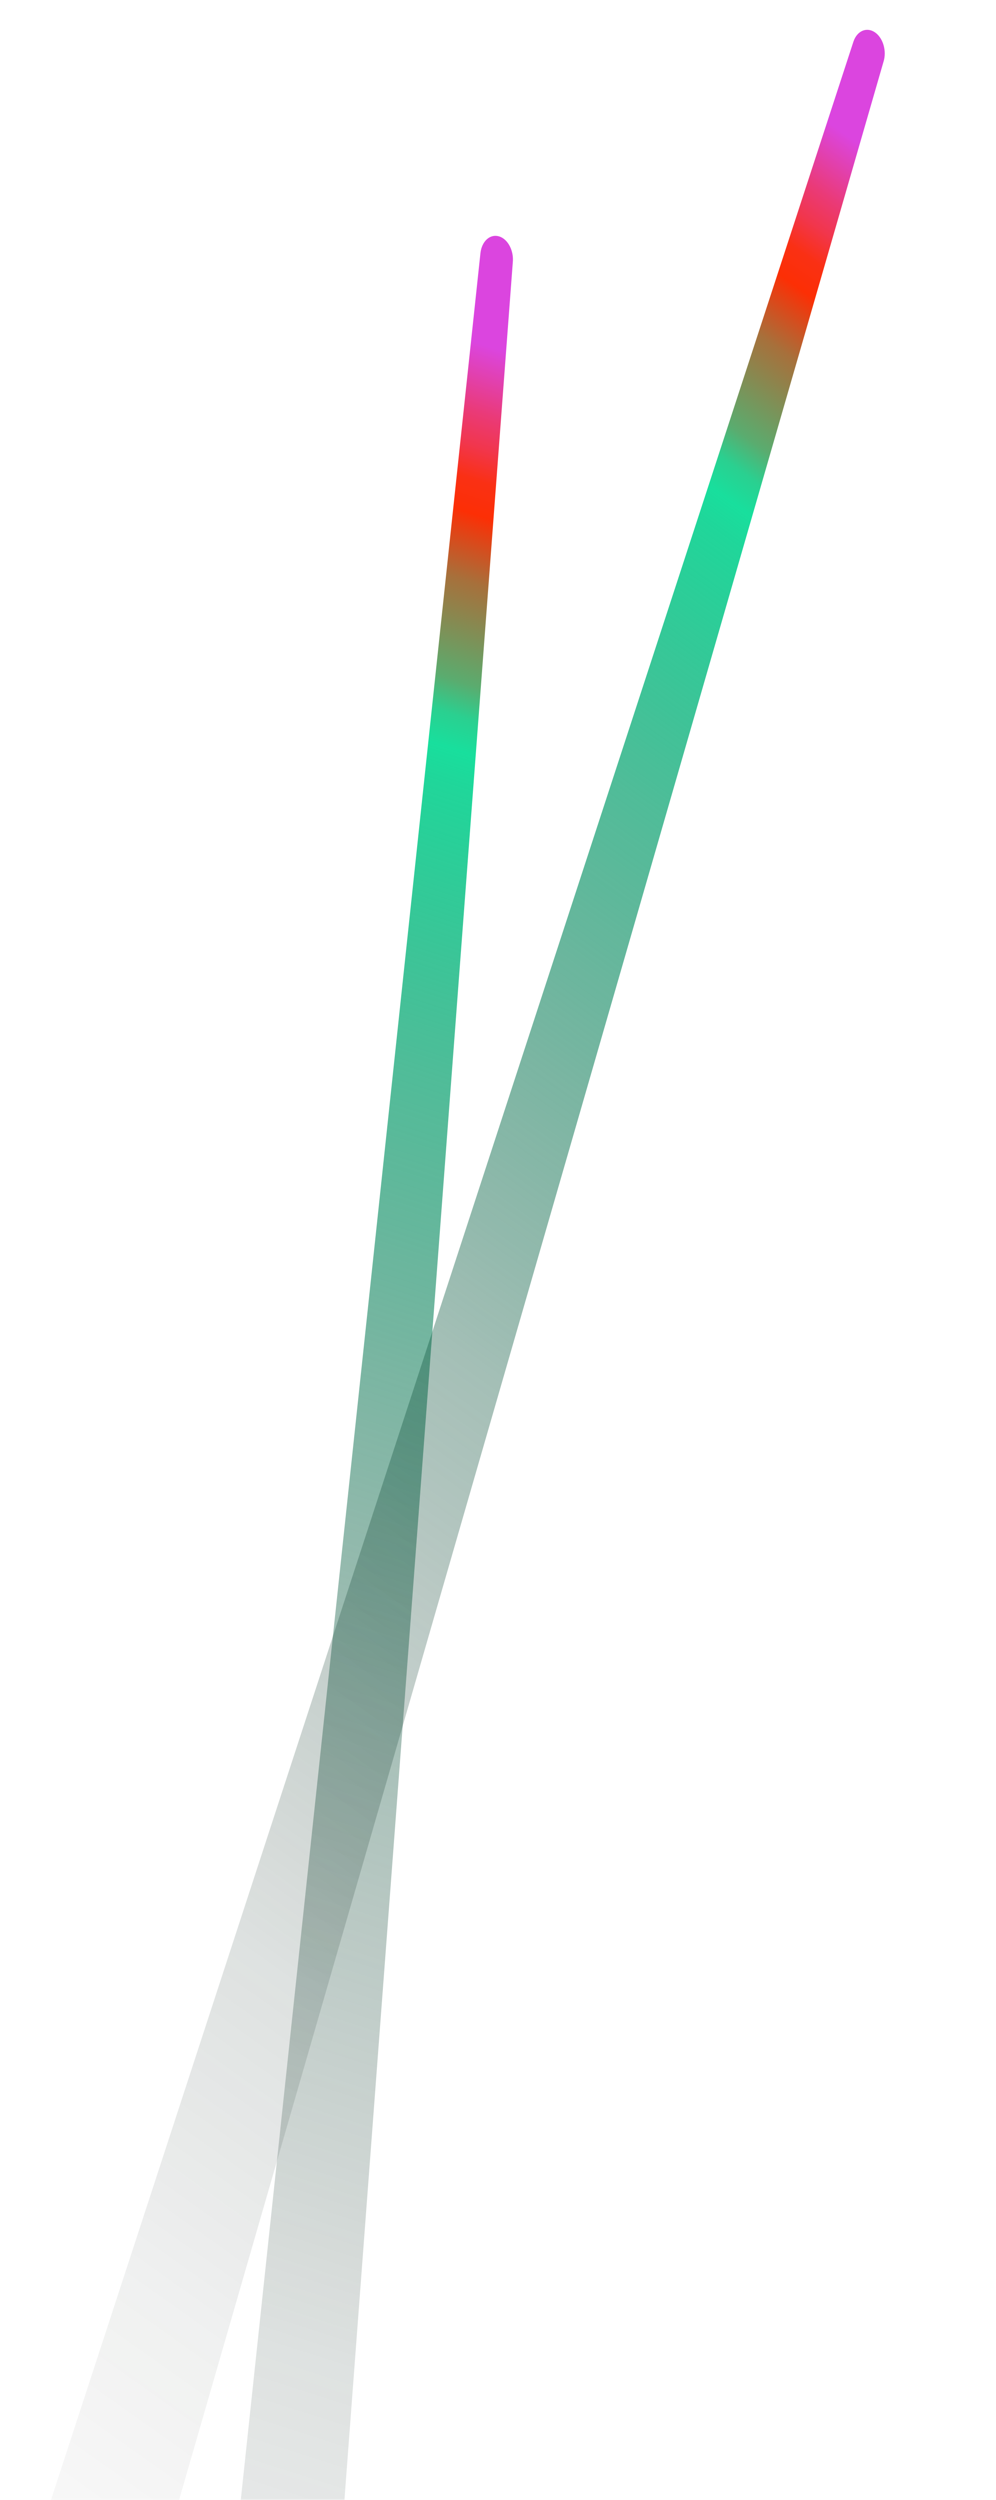 <svg width="358" height="898" viewBox="0 0 358 898" fill="none" xmlns="http://www.w3.org/2000/svg">
<mask id="mask0_421_61" style="mask-type:alpha" maskUnits="userSpaceOnUse" x="0" y="0" width="358" height="898">
<rect width="358" height="898" fill="black"/>
</mask>
<g mask="url(#mask0_421_61)">
<path d="M179.346 84.894C182.553 85.837 184.775 90.062 184.31 94.341L84.04 1426.13C83.53 1430.82 80.035 1433.53 76.616 1431.89L35.728 1422.54C32.878 1421.17 31.077 1417.22 31.534 1413.31L172.694 90.865C173.19 86.624 176.157 83.962 179.347 84.898L179.346 84.894Z" fill="url(#paint0_linear_421_61)"/>
<path d="M314.461 11.597C317.438 13.615 318.814 18.396 317.534 22.286L-37.046 1248.77C-38.449 1253.03 -42.41 1254.37 -45.461 1251.62L-83.921 1228.43C-86.463 1226.13 -87.476 1221.76 -86.275 1218.21L306.765 14.922C308.069 11.079 311.501 9.596 314.462 11.601L314.461 11.597Z" fill="url(#paint1_linear_421_61)"/>
</g>
<defs>
<linearGradient id="paint0_linear_421_61" x1="60.326" y1="1301.27" x2="421.271" y2="178.665" gradientUnits="userSpaceOnUse">
<stop stop-opacity="0"/>
<stop offset="0.15" stop-color="#000302" stop-opacity="0.01"/>
<stop offset="0.27" stop-color="#010C09" stop-opacity="0.06"/>
<stop offset="0.38" stop-color="#031D14" stop-opacity="0.13"/>
<stop offset="0.48" stop-color="#053425" stop-opacity="0.24"/>
<stop offset="0.58" stop-color="#08523A" stop-opacity="0.37"/>
<stop offset="0.67" stop-color="#0C7754" stop-opacity="0.54"/>
<stop offset="0.76" stop-color="#11A373" stop-opacity="0.73"/>
<stop offset="0.85" stop-color="#16D596" stop-opacity="0.96"/>
<stop offset="0.86" stop-color="#18DF9D"/>
<stop offset="0.87" stop-color="#2AD090"/>
<stop offset="0.88" stop-color="#5AAC6F"/>
<stop offset="0.91" stop-color="#A7703B"/>
<stop offset="0.93" stop-color="#FC2F05"/>
<stop offset="0.94" stop-color="#FA3014"/>
<stop offset="0.95" stop-color="#F1364D"/>
<stop offset="0.96" stop-color="#EA3A78"/>
<stop offset="0.97" stop-color="#E240AC"/>
<stop offset="0.98" stop-color="#DB45DF"/>
</linearGradient>
<linearGradient id="paint1_linear_421_61" x1="-36.405" y1="1122.17" x2="597.2" y2="229.635" gradientUnits="userSpaceOnUse">
<stop stop-opacity="0"/>
<stop offset="0.15" stop-color="#000302" stop-opacity="0.01"/>
<stop offset="0.27" stop-color="#010C09" stop-opacity="0.06"/>
<stop offset="0.38" stop-color="#031D14" stop-opacity="0.13"/>
<stop offset="0.48" stop-color="#053425" stop-opacity="0.24"/>
<stop offset="0.58" stop-color="#08523A" stop-opacity="0.37"/>
<stop offset="0.67" stop-color="#0C7754" stop-opacity="0.54"/>
<stop offset="0.76" stop-color="#11A373" stop-opacity="0.73"/>
<stop offset="0.85" stop-color="#16D596" stop-opacity="0.96"/>
<stop offset="0.86" stop-color="#18DF9D"/>
<stop offset="0.87" stop-color="#2AD090"/>
<stop offset="0.88" stop-color="#5AAC6F"/>
<stop offset="0.91" stop-color="#A7703B"/>
<stop offset="0.93" stop-color="#FC2F05"/>
<stop offset="0.94" stop-color="#FA3014"/>
<stop offset="0.95" stop-color="#F1364D"/>
<stop offset="0.96" stop-color="#EA3A78"/>
<stop offset="0.97" stop-color="#E240AC"/>
<stop offset="0.98" stop-color="#DB45DF"/>
</linearGradient>
</defs>
</svg>
